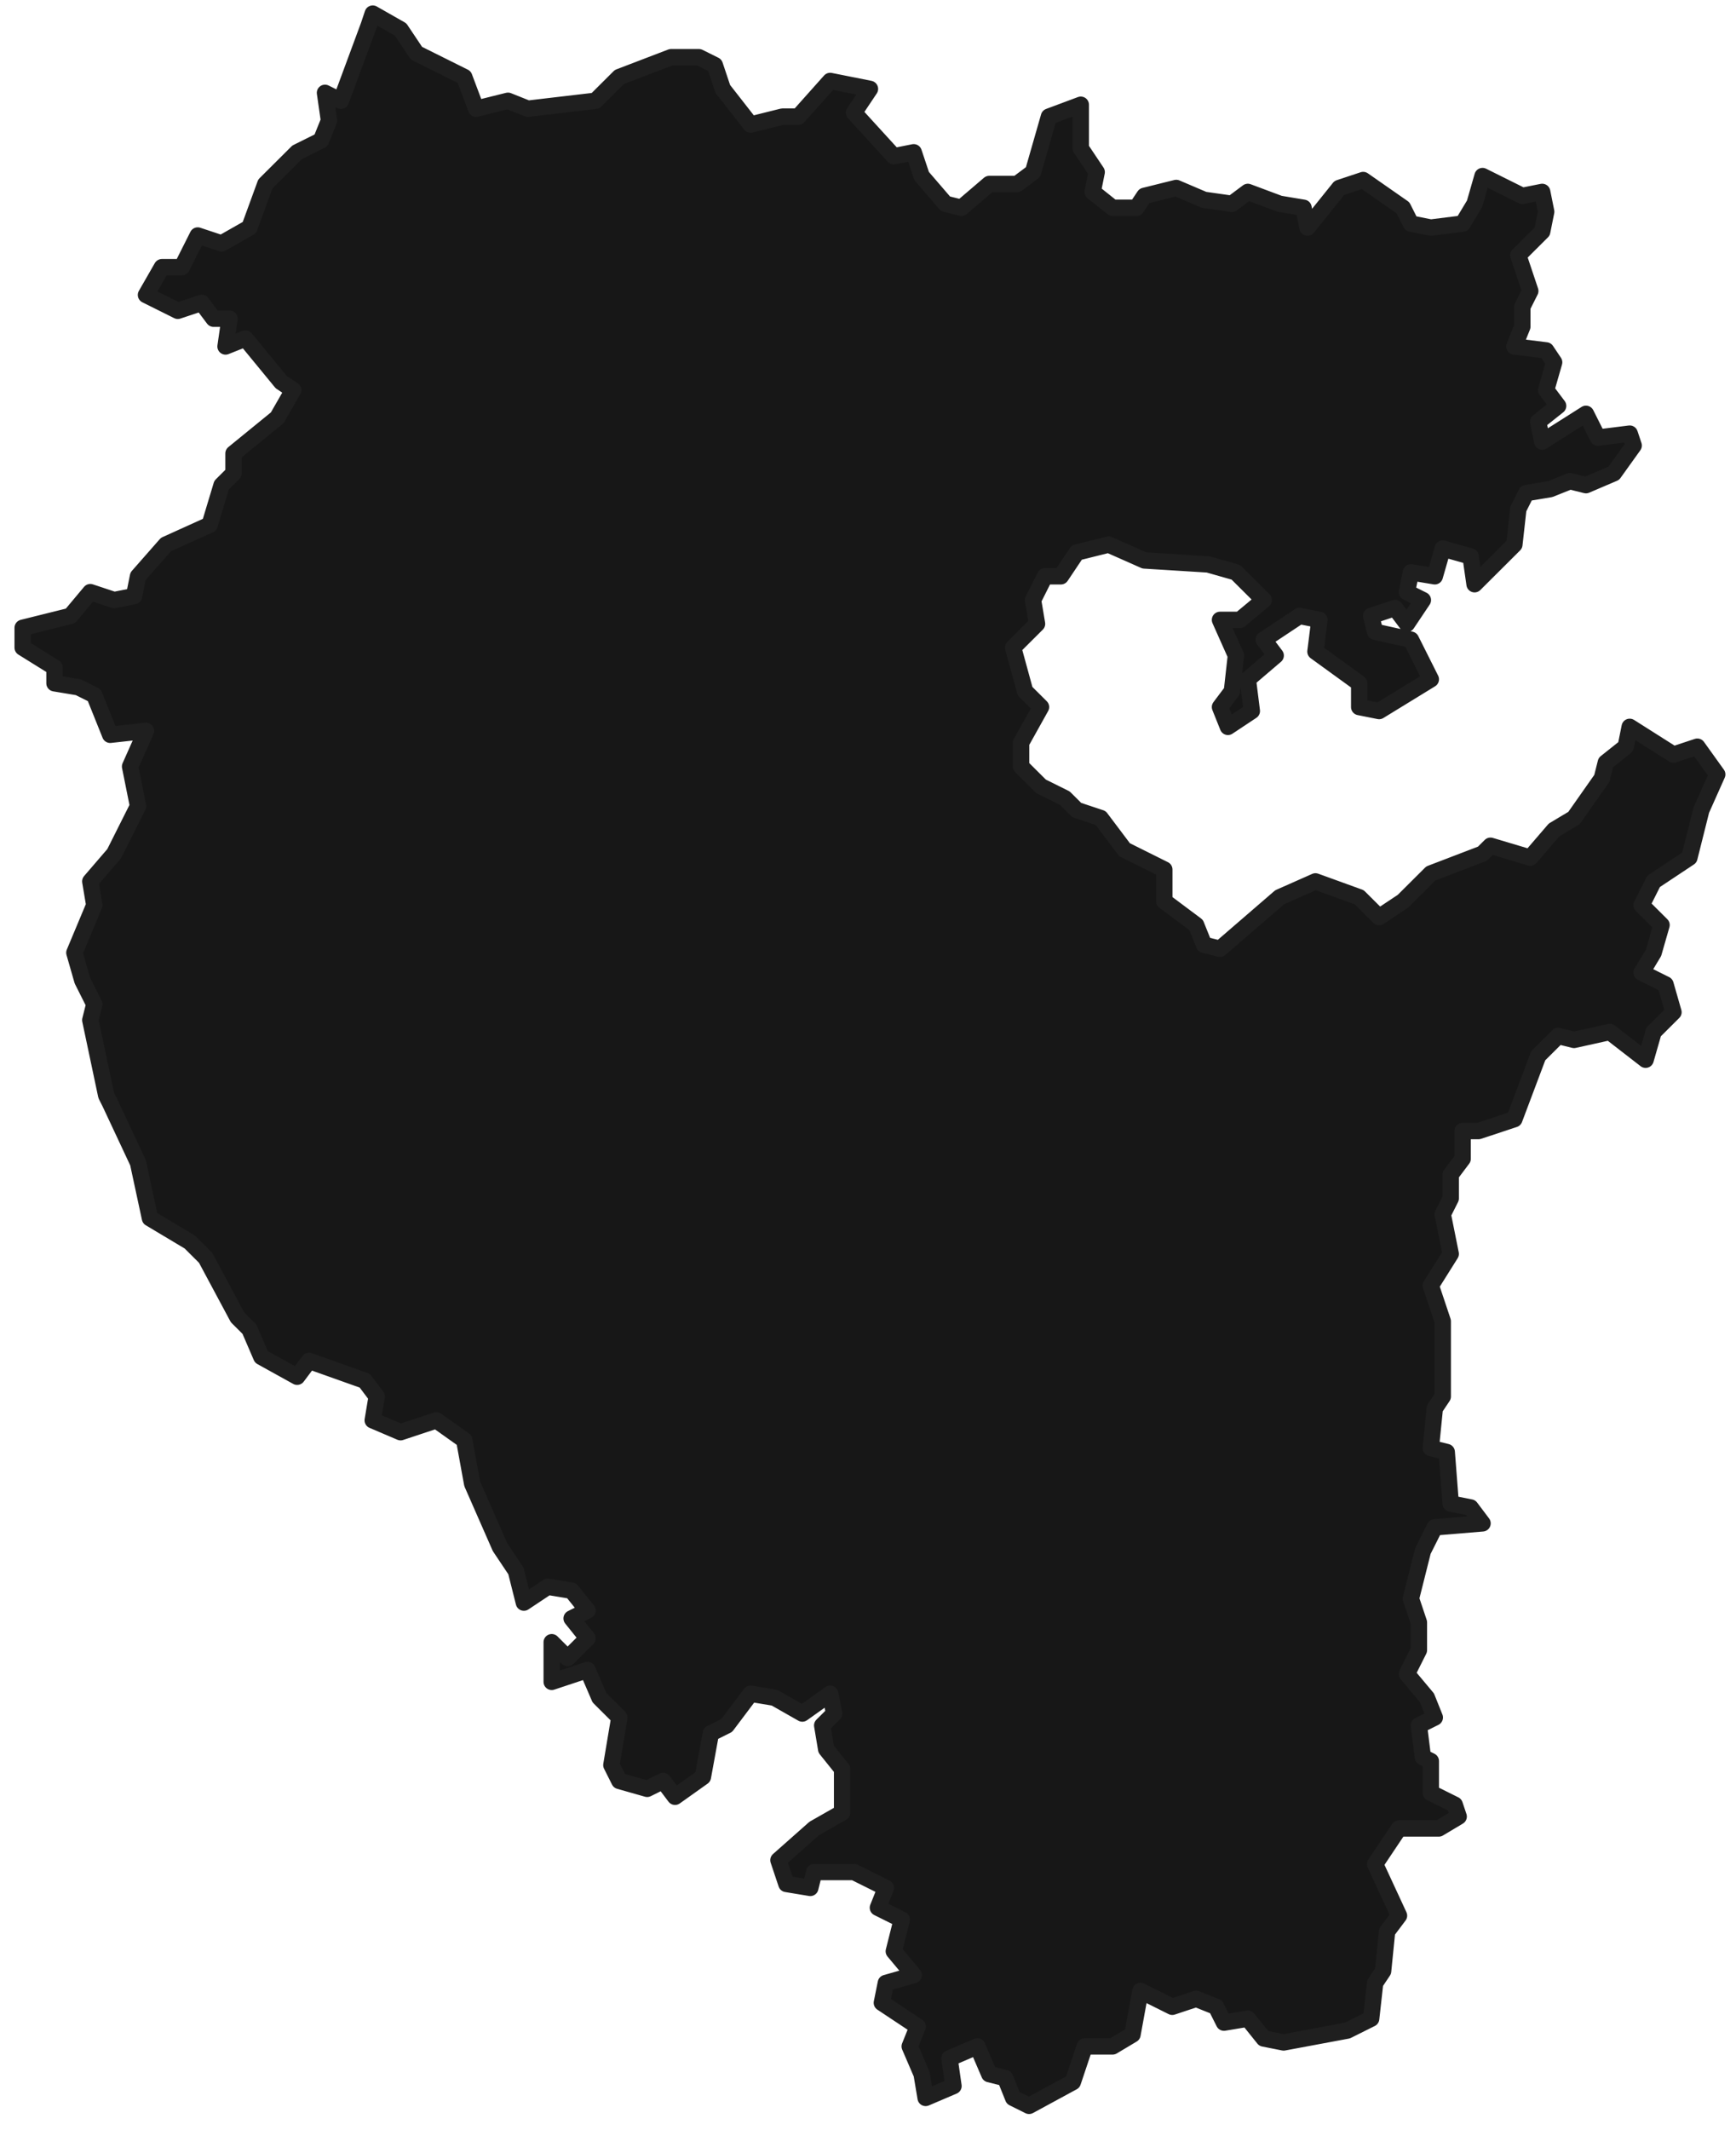 <?xml version="1.0" encoding="UTF-8"?> <svg xmlns="http://www.w3.org/2000/svg" width="106" height="130" viewBox="0 0 106 130" fill="none"> <path d="M65.992 6.393V9.053L66.963 10.504L66.72 11.713L67.935 12.681H69.392L69.878 11.955L71.821 11.472L73.521 12.197L75.221 12.439L76.193 11.713L78.136 12.439L79.593 12.681L79.836 13.89L81.779 11.472L83.236 10.988L85.665 12.681L86.151 13.648L87.365 13.89L89.308 13.648L90.037 12.439L90.523 10.746L92.952 11.955L94.166 11.713L94.409 12.923L94.166 14.132L92.709 15.583L93.438 17.76L92.952 18.727V19.936L92.466 21.145L94.409 21.387L94.895 22.113L94.409 23.806L95.138 24.773L93.923 25.74L94.166 26.95L96.838 25.257L97.567 26.708L99.51 26.466L99.752 27.191L98.538 28.884L96.838 29.61L95.866 29.368L94.652 29.852L93.195 30.094L92.709 31.061L92.466 33.237L90.037 35.656L89.794 33.963L88.094 33.479L87.608 35.172L86.151 34.93L85.908 36.14L86.88 36.623L85.908 38.074L85.179 37.107L83.722 37.591L83.965 38.558L86.151 39.042L87.365 41.46L84.208 43.395L82.993 43.153V41.702L80.322 39.767L80.565 37.833L79.35 37.591L77.164 39.042L77.893 40.009L76.193 41.46L76.436 43.395L74.978 44.362L74.493 43.153L75.221 42.186L75.464 40.009L74.493 37.833H75.707L77.164 36.623L75.464 34.93L73.764 34.447L69.878 34.205L67.692 33.237L65.749 33.721L64.777 35.172H63.806L63.077 36.623L63.32 38.074L61.863 39.526L62.591 42.186L63.563 43.153L62.348 45.33V46.781L63.563 47.99L65.02 48.715L65.749 49.441L67.206 49.925L68.663 51.859L71.092 53.069V55.003L73.035 56.455L73.521 57.664L74.493 57.906L78.136 54.762L80.322 53.794L82.993 54.762L84.208 55.971L85.665 55.003L87.365 53.31L90.523 52.101L91.009 51.618L93.438 52.343L94.895 50.65L96.109 49.925L97.809 47.506L98.052 46.539L99.267 45.572L99.51 44.362L102.181 46.055L103.639 45.572L104.853 47.264L103.881 49.441L103.153 52.343L100.967 53.794L100.238 55.245L101.453 56.455L100.967 58.147L100.238 59.357L101.695 60.082L102.181 61.775L100.967 62.984L100.481 64.677L98.295 62.984L96.109 63.468L95.138 63.226L93.923 64.435L92.466 68.305L90.28 69.03H89.308V70.723L88.58 71.691V73.142L88.094 74.109L88.58 76.528L87.365 78.462L88.094 80.639V85.234L87.608 85.959L87.365 88.378L88.337 88.62L88.58 91.764L89.794 92.005L90.523 92.973L87.608 93.215L86.88 94.666L86.151 97.568L86.637 99.019V100.712L85.908 102.163L87.123 103.614L87.608 104.823L86.637 105.307L86.88 107.242L87.365 107.483V109.418L88.823 110.144L89.066 110.869L87.851 111.595H85.422L83.965 113.771L85.422 116.915L84.694 117.883L84.451 120.301L83.965 121.027L83.722 123.203L82.265 123.929L78.379 124.654L77.164 124.413L76.193 123.203L74.736 123.445L74.25 122.478L73.035 121.994L71.578 122.478L69.635 121.51L69.149 124.171L67.935 124.896H66.235L65.506 127.073L62.834 128.524L61.863 128.04L61.377 126.831L60.405 126.589L59.677 124.896L57.977 125.622L58.219 127.315L56.519 128.04L56.276 126.589L55.548 124.896L56.033 123.687L53.847 122.236L54.09 121.027L55.791 120.543L54.576 119.092L55.062 117.157L53.605 116.432L54.09 115.222L52.147 114.255H49.718L49.476 115.222L48.018 114.981L47.532 113.53L49.718 111.595L51.419 110.627V107.967L50.447 106.758L50.204 105.307L50.933 104.581L50.69 103.372L48.99 104.581L47.29 103.614L45.832 103.372L44.375 105.307L43.404 105.791L42.918 108.451L41.218 109.66L40.489 108.693L39.517 109.176L37.817 108.693L37.331 107.725L37.817 104.823L36.603 103.614L35.874 101.921L33.688 102.647V100.228L34.66 101.196L35.874 99.986L34.903 98.777L35.874 98.293L34.903 97.084L33.445 96.842L31.988 97.81L31.502 95.875L30.531 94.424L28.831 90.554L28.345 87.894L26.645 86.685L24.459 87.41L22.759 86.685L23.001 85.234L22.273 84.267L18.872 83.057L18.144 84.025L15.958 82.815L15.229 81.123L14.501 80.397L12.557 76.769L11.586 75.802L9.157 74.351L8.428 70.965L6.728 67.338L6.485 66.854L5.514 62.259L5.757 61.291L5.028 59.84L4.542 58.147L5.757 55.245L5.514 53.794L6.971 52.101L8.428 49.199L7.943 46.781L8.914 44.604L6.728 44.846L5.757 42.428L4.785 41.944L3.328 41.702V40.735L1.385 39.526V38.316L4.299 37.591L5.514 36.14L6.971 36.623L8.185 36.381L8.428 35.172L10.129 33.237L12.8 32.028L13.529 29.61L14.258 28.884V27.675L16.929 25.498L17.901 23.806L17.172 23.322L14.986 20.662L13.772 21.145L14.015 19.452H13.043L12.315 18.485L10.857 18.969L8.914 18.001L9.886 16.308H11.1L12.072 14.374L13.529 14.857L15.229 13.89L16.201 11.23L18.144 9.295L19.601 8.569L20.087 7.36L19.844 5.667L20.815 6.151L22.516 1.556L22.759 0.831L24.459 1.798L25.43 3.249L28.345 4.7L29.073 6.635L31.017 6.151L32.231 6.635L36.36 6.151L37.817 4.7L40.975 3.491H42.675L43.646 3.974L44.132 5.426L45.832 7.602L47.775 7.118H48.747L50.69 4.942L53.119 5.426L52.147 6.877L54.576 9.537L55.791 9.295L56.276 10.746L57.734 12.439L58.705 12.681L60.405 11.23H62.105L63.077 10.504L64.049 7.118L65.992 6.393Z" fill="#171717" stroke="#1F1F1F" stroke-linecap="round" stroke-linejoin="round"></path> </svg> 